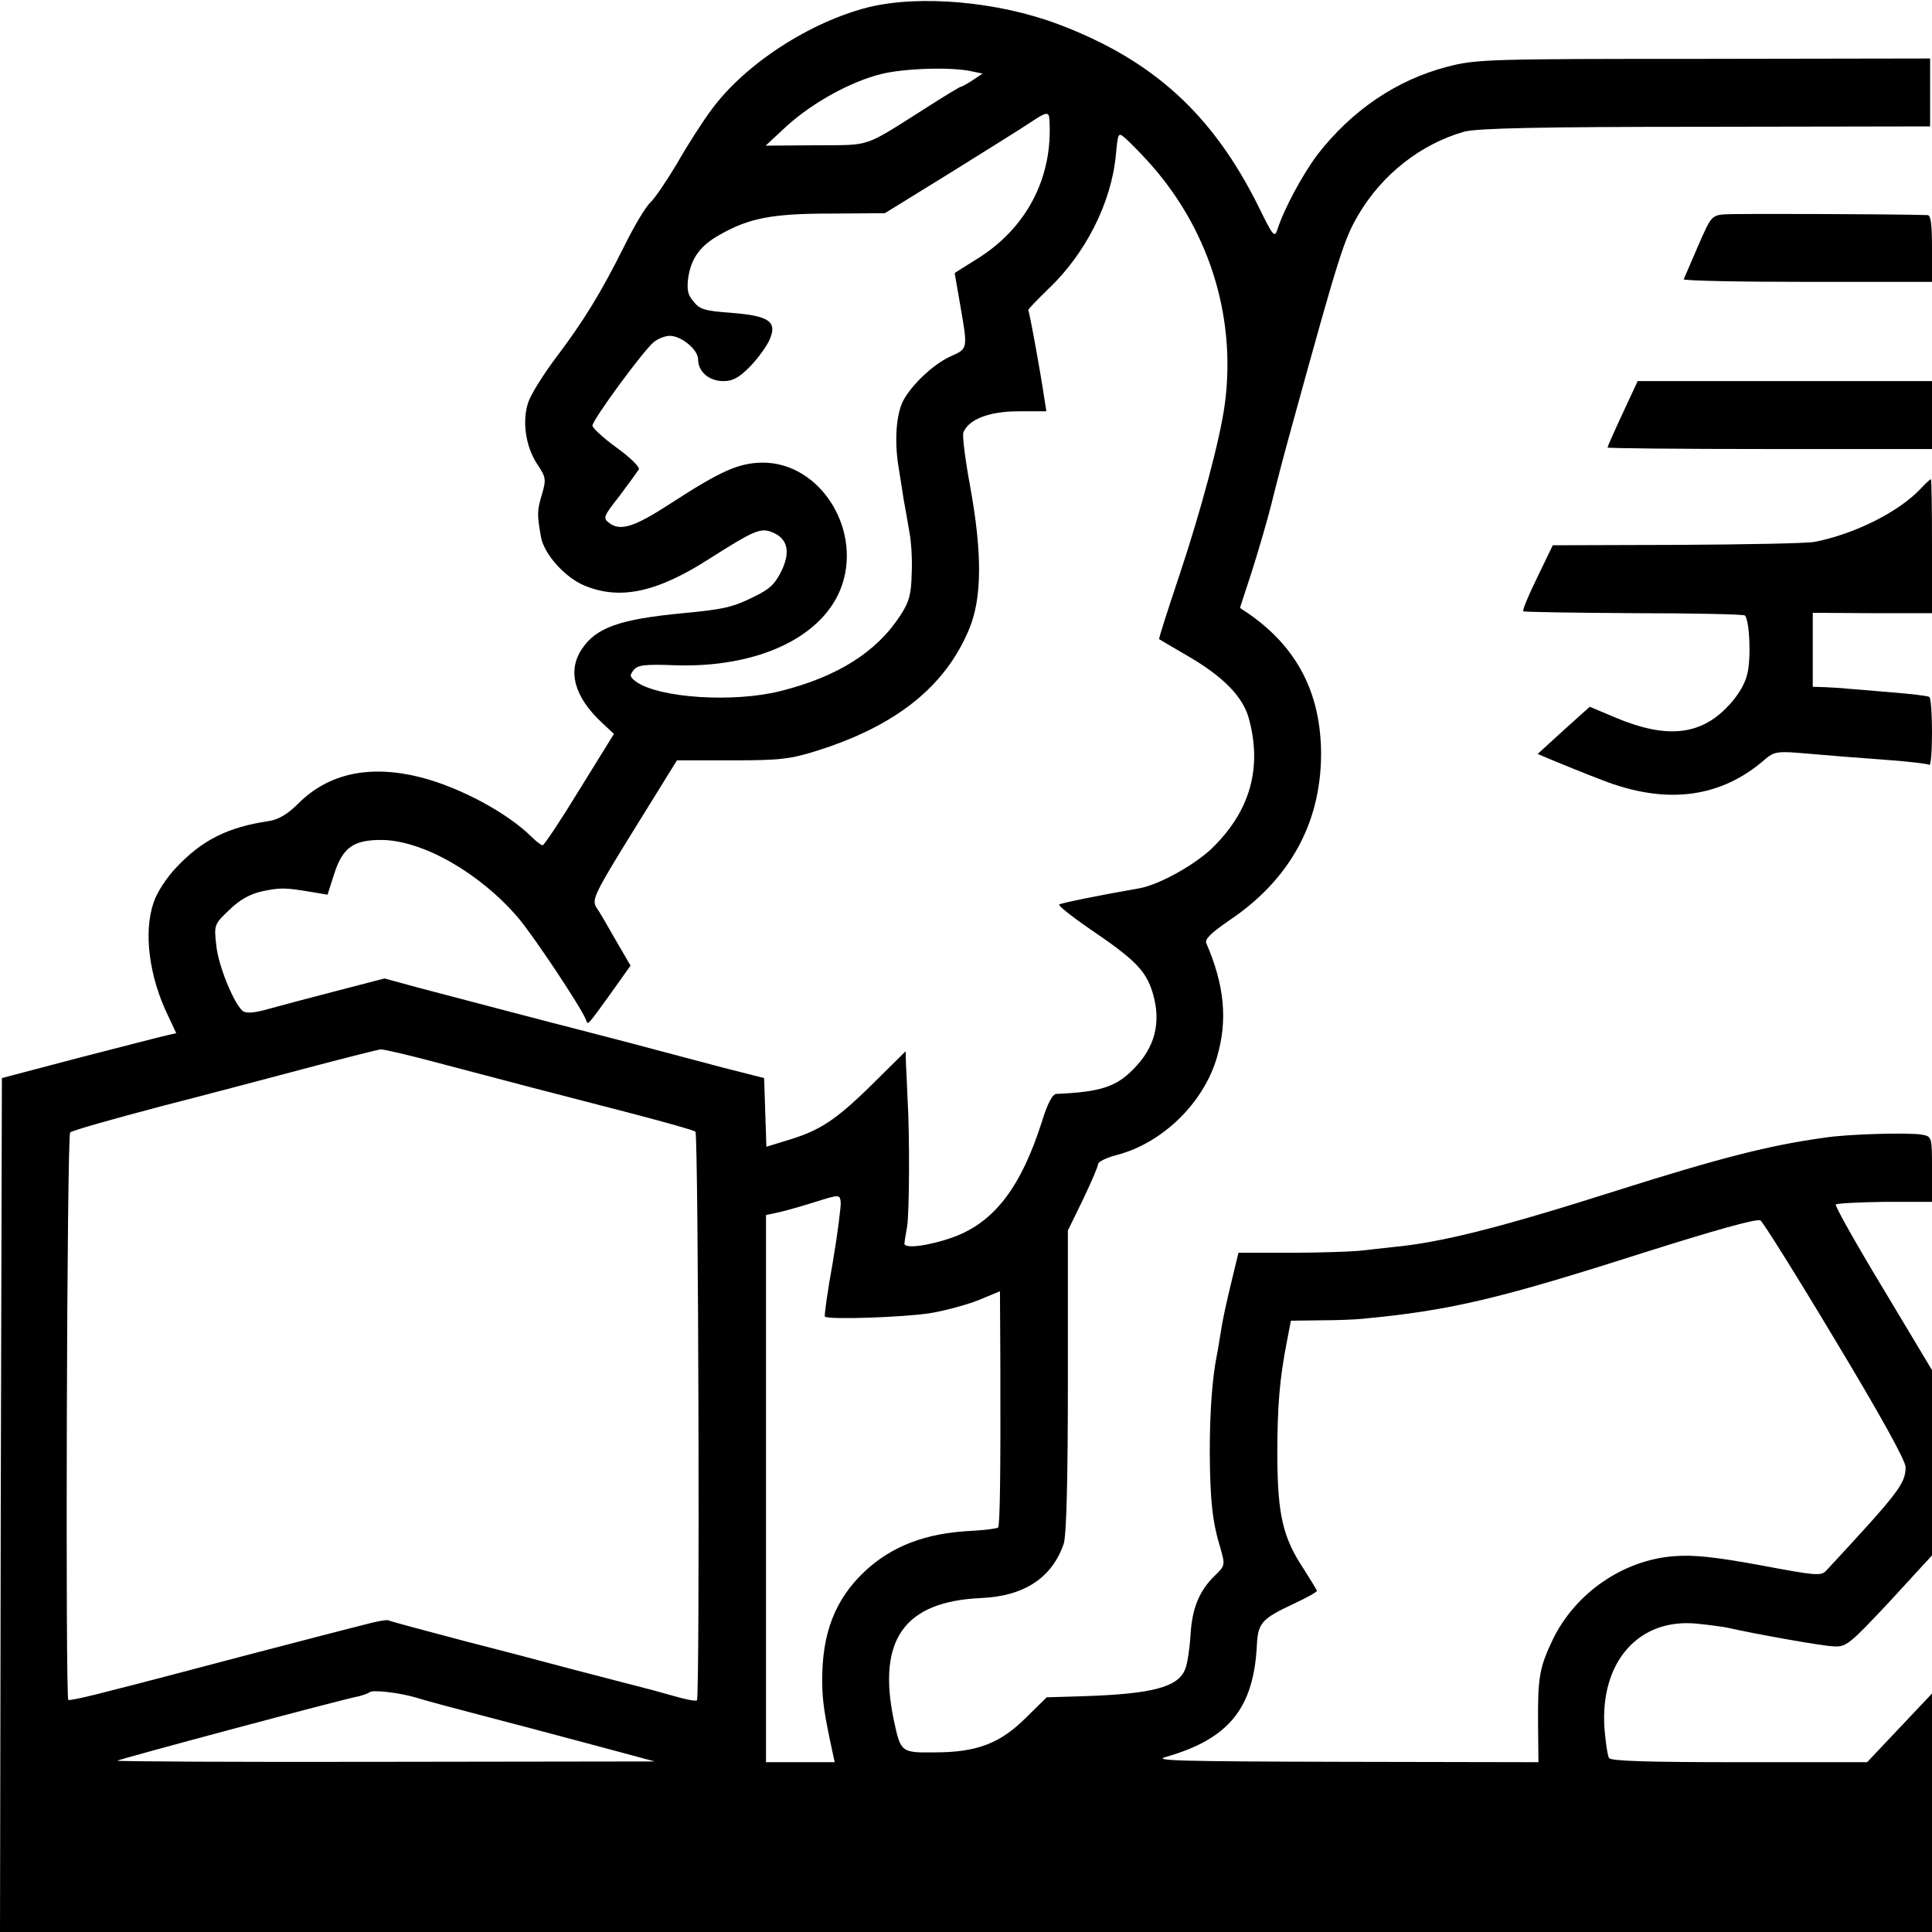 <?xml version="1.0" standalone="no"?>
<!DOCTYPE svg PUBLIC "-//W3C//DTD SVG 20010904//EN"
 "http://www.w3.org/TR/2001/REC-SVG-20010904/DTD/svg10.dtd">
<svg version="1.0" xmlns="http://www.w3.org/2000/svg"
 width="512pt" height="512pt" viewBox="0 0 512 512"
 preserveAspectRatio="xMidYMid meet">
<g transform="translate(0,512) scale(0.1,-0.1)"
fill="#000000" stroke="none">
<path d="M2302 5101 c-155 -39 -327 -150 -416 -271 -24 -32 -65 -96 -91 -142
-27 -45 -59 -93 -71 -104 -13 -12 -44 -64 -69 -115 -64 -128 -108 -199 -181
-296 -34 -45 -67 -98 -74 -119 -17 -50 -7 -117 23 -163 24 -36 25 -41 13 -82
-13 -43 -13 -52 -2 -114 9 -44 62 -104 113 -126 94 -40 192 -20 331 69 118 75
137 84 167 72 42 -16 51 -51 26 -103 -17 -35 -32 -49 -74 -69 -54 -27 -80 -33
-187 -43 -168 -16 -230 -38 -268 -95 -39 -58 -20 -127 53 -195 l32 -30 -91
-147 c-50 -82 -94 -148 -98 -148 -4 0 -17 10 -30 23 -64 63 -188 130 -293 157
-134 34 -244 11 -324 -69 -29 -29 -53 -43 -79 -47 -108 -16 -176 -50 -244
-122 -26 -27 -53 -68 -61 -94 -27 -78 -12 -196 38 -299 l22 -47 -26 -6 c-14
-3 -118 -30 -231 -59 l-205 -54 -3 -1131 -2 -1132 2560 0 2560 0 0 316 0 316
-86 -91 -86 -91 -339 0 c-241 0 -340 3 -345 11 -4 7 -9 42 -12 79 -12 176 91
293 246 277 31 -3 66 -8 77 -10 80 -18 254 -49 284 -50 34 -2 42 5 149 119
l112 122 0 245 0 246 -130 217 c-72 119 -128 219 -125 222 3 3 62 6 130 7
l125 0 0 86 c0 85 0 87 -26 92 -34 6 -195 2 -259 -8 -146 -20 -278 -54 -550
-140 -311 -99 -466 -138 -595 -150 -25 -3 -65 -7 -90 -10 -25 -2 -106 -5 -181
-5 l-137 0 -20 -83 c-11 -45 -23 -100 -26 -122 -4 -23 -8 -52 -11 -65 -13 -65
-19 -155 -19 -260 1 -128 7 -183 28 -252 13 -46 13 -47 -15 -74 -40 -39 -60
-85 -64 -157 -2 -34 -8 -75 -14 -90 -18 -48 -87 -66 -267 -72 l-100 -3 -55
-54 c-68 -68 -130 -92 -242 -92 -89 -1 -90 0 -108 84 -45 214 27 316 231 325
115 5 188 54 219 144 7 23 11 161 11 432 l0 398 40 82 c22 46 40 88 40 94 0 6
22 17 49 24 121 31 231 138 266 259 29 98 20 191 -28 302 -5 11 12 27 58 59
162 108 245 258 246 441 0 161 -62 283 -191 373 l-24 16 32 98 c17 54 41 135
52 180 11 45 35 137 54 205 126 458 138 494 176 559 63 107 165 187 280 220
34 9 191 13 640 13 l595 1 0 90 0 90 -600 -1 c-574 0 -603 -1 -680 -21 -134
-35 -252 -115 -343 -232 -40 -53 -90 -146 -107 -200 -7 -22 -12 -16 -49 60
-122 246 -280 390 -532 485 -160 60 -365 78 -502 45z m273 -170 l29 -6 -27
-18 c-14 -9 -28 -17 -31 -17 -2 0 -44 -25 -92 -56 -169 -107 -143 -98 -292
-99 l-133 -1 57 53 c69 62 169 117 250 137 61 15 186 19 239 7z m206 -128 c10
-153 -60 -288 -193 -370 -32 -20 -58 -36 -58 -37 0 -1 7 -39 15 -86 20 -115
20 -114 -25 -134 -45 -20 -104 -75 -127 -119 -18 -36 -23 -106 -12 -173 4 -27
11 -67 14 -89 4 -22 11 -60 15 -85 5 -25 8 -75 6 -111 -1 -54 -7 -75 -30 -110
-63 -97 -166 -162 -316 -200 -125 -32 -325 -19 -385 25 -16 12 -17 16 -6 30
11 14 31 16 110 13 213 -7 383 70 437 198 64 154 -49 340 -206 339 -63 -1
-110 -22 -244 -109 -94 -61 -131 -73 -160 -52 -19 14 -18 17 26 73 24 32 47
64 51 70 3 6 -22 31 -58 57 -36 26 -65 53 -65 59 0 15 132 195 162 221 11 9
30 17 43 17 31 0 75 -37 75 -62 0 -33 29 -58 67 -58 25 0 42 9 72 40 21 22 44
54 51 71 20 47 -2 62 -102 70 -70 5 -84 9 -100 30 -16 18 -18 32 -14 64 8 51
32 84 82 112 78 45 140 57 294 57 l145 1 175 108 c96 60 191 119 210 132 43
29 50 30 51 8z m258 -107 c163 -177 238 -412 207 -646 -12 -92 -64 -286 -122
-459 -30 -90 -54 -164 -52 -165 2 -1 35 -21 75 -44 95 -55 146 -108 162 -164
36 -129 6 -243 -92 -341 -45 -46 -143 -101 -197 -111 -115 -20 -206 -39 -213
-43 -4 -2 32 -31 80 -64 121 -82 150 -111 168 -171 23 -78 6 -144 -52 -202
-46 -47 -89 -60 -204 -65 -10 -1 -23 -25 -38 -74 -55 -172 -125 -265 -233
-305 -63 -23 -134 -33 -131 -17 0 6 4 26 7 45 6 37 7 246 1 340 -1 30 -3 70
-4 89 l-1 35 -92 -91 c-96 -94 -137 -120 -225 -146 l-52 -16 -3 91 -3 91 -110
28 c-60 16 -171 45 -245 65 -74 19 -142 37 -150 39 -22 5 -310 81 -413 108
l-88 24 -127 -33 c-70 -18 -152 -40 -181 -48 -39 -11 -59 -12 -68 -5 -24 21
-65 121 -70 175 -6 53 -5 55 35 93 28 27 55 42 87 49 48 10 60 10 131 -2 l42
-7 17 53 c23 73 52 93 130 92 109 -3 258 -89 358 -206 41 -48 170 -242 180
-271 5 -14 2 -18 66 71 l52 73 -39 67 c-21 37 -44 77 -52 88 -12 20 -4 37 100
205 l114 184 145 0 c130 0 155 3 231 27 206 66 335 169 398 320 35 83 35 203
3 379 -13 70 -21 134 -18 143 14 35 69 56 146 56 l74 0 -6 38 c-10 68 -39 227
-42 230 -1 2 23 27 54 57 98 93 166 228 178 353 6 62 6 62 26 45 11 -10 37
-36 56 -57z m-1881 -2392 c75 -20 187 -49 247 -65 61 -16 182 -47 270 -70 88
-23 163 -44 168 -48 8 -8 12 -1499 4 -1507 -3 -3 -29 2 -60 11 -30 8 -63 18
-73 20 -27 7 -116 30 -204 53 -41 11 -165 44 -275 72 -110 29 -203 54 -206 56
-4 2 -33 -3 -65 -12 -33 -8 -171 -44 -309 -80 -137 -36 -299 -79 -360 -94 -60
-16 -111 -27 -114 -25 -8 9 -4 1496 5 1504 5 5 115 36 244 70 129 33 309 81
400 105 91 24 171 44 178 45 7 1 75 -15 150 -35z m1049 -529 c-14 -77 -23
-142 -21 -144 8 -9 210 -2 279 9 38 6 96 22 127 34 l58 24 1 -182 c1 -304 -1
-439 -6 -444 -3 -3 -35 -7 -72 -9 -120 -6 -209 -40 -281 -107 -79 -74 -114
-165 -113 -291 0 -53 6 -90 27 -187 l6 -28 -91 0 -91 0 0 725 0 725 28 6 c15
3 59 15 97 27 70 22 70 22 73 2 1 -11 -8 -83 -21 -160z m2655 -204 c120 -199
188 -322 188 -339 0 -44 -19 -68 -210 -274 -14 -15 -26 -14 -175 14 -120 22
-177 28 -228 24 -135 -10 -261 -97 -321 -219 -36 -75 -41 -101 -40 -225 l1
-102 -516 1 c-435 1 -509 3 -471 13 167 48 233 129 241 299 3 56 14 68 98 107
34 16 61 31 61 34 0 2 -16 28 -35 58 -55 83 -69 142 -70 298 0 134 6 207 26
308 l10 52 77 1 c42 0 93 2 112 4 234 22 363 53 745 175 187 59 296 90 310 86
5 -1 94 -143 197 -315z m-3759 -950 c36 -11 97 -27 242 -65 55 -14 165 -44
245 -65 l145 -39 -714 -1 c-393 -1 -712 1 -710 3 4 4 601 164 641 171 11 3 23
7 27 10 7 8 81 -1 124 -14z"/>
<path d="M4570 4552 c-34 -3 -36 -6 -70 -84 -19 -44 -36 -84 -38 -88 -1 -4
146 -7 328 -7 l330 0 0 89 c0 64 -3 88 -12 88 -108 3 -512 4 -538 2z"/>
<path d="M4300 4024 c-22 -47 -40 -88 -40 -90 0 -2 194 -4 430 -4 l430 0 0 90
0 90 -390 0 -390 0 -40 -86z"/>
<path d="M5090 3825 c-57 -61 -174 -120 -281 -141 -19 -4 -182 -7 -364 -8
l-330 -1 -41 -85 c-23 -47 -40 -87 -37 -90 2 -2 134 -4 293 -5 159 0 291 -3
294 -6 13 -13 17 -118 6 -157 -6 -26 -27 -60 -53 -86 -72 -75 -162 -84 -295
-28 l-69 29 -69 -62 -69 -63 40 -17 c22 -9 80 -33 130 -52 171 -67 316 -48
434 56 21 18 33 20 85 16 95 -8 154 -13 251 -20 50 -4 93 -9 98 -12 4 -2 7 36
7 86 0 49 -3 92 -7 94 -5 3 -48 8 -98 12 -49 4 -103 9 -120 10 -16 2 -44 3
-60 4 l-31 1 0 98 0 98 158 -1 158 0 0 178 c0 97 -1 177 -3 177 -2 0 -14 -11
-27 -25z"/>
</g>
</svg>
